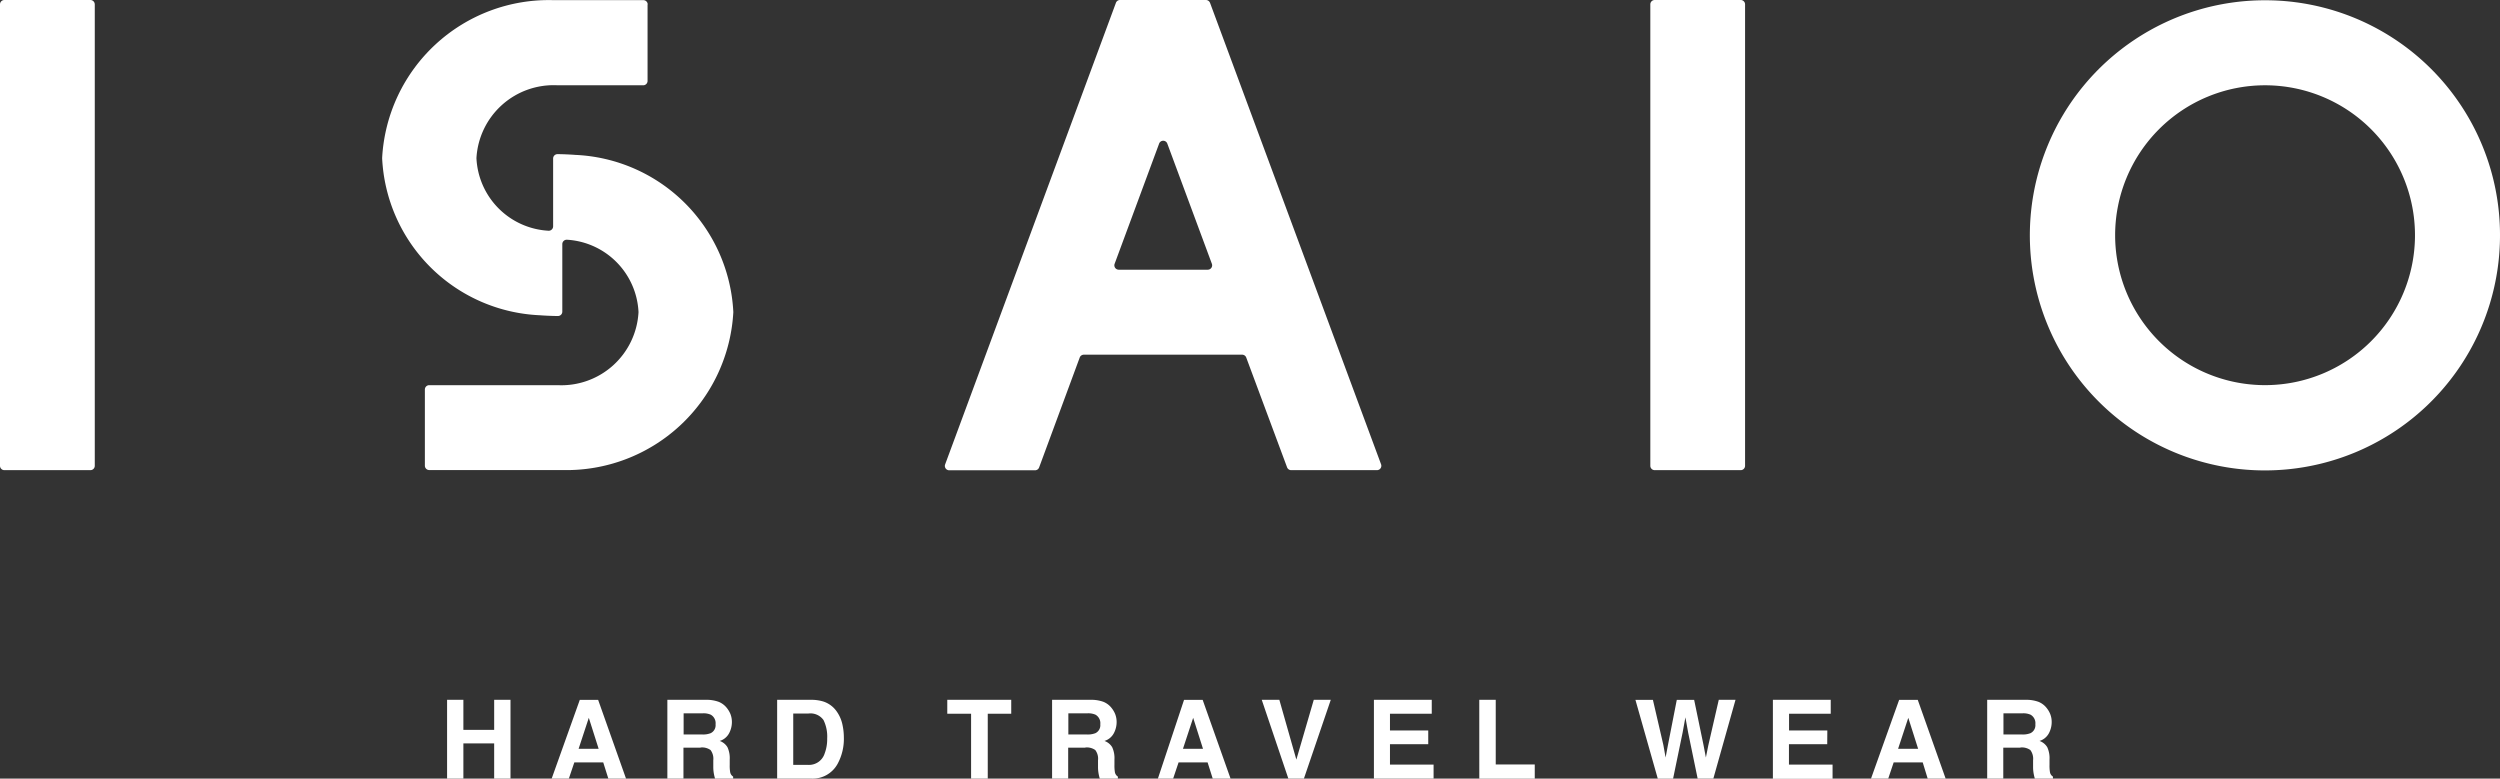 <svg xmlns="http://www.w3.org/2000/svg" width="73.487" height="22.887" viewBox="0 0 73.487 22.887">
  <rect x="0" y="0" width="73.487" height="22.887" fill="#333333" stroke="none"/>
  <g id="グループ_259" data-name="グループ 259" transform="translate(-10.833 -12.003)">
    <path id="パス_3" data-name="パス 3" d="M57.189,61.544h-.5v.908h-.473V60.137h1.136a1.044,1.044,0,0,1,.375.06.587.587,0,0,1,.223.162.725.725,0,0,1,.119.194.639.639,0,0,1,.044.244.7.7,0,0,1-.083.324.466.466,0,0,1-.275.225.432.432,0,0,1,.227.183.763.763,0,0,1,.067.362v.155a1.154,1.154,0,0,0,.013.216.192.192,0,0,0,.088.132v.059h-.532c-.015-.051-.025-.093-.031-.125a1.1,1.1,0,0,1-.021-.2l0-.215a.422.422,0,0,0-.081-.3.429.429,0,0,0-.291-.074m.294-.421a.258.258,0,0,0,.145-.261.287.287,0,0,0-.14-.282.523.523,0,0,0-.236-.041h-.563v.622h.549a.612.612,0,0,0,.245-.038" transform="translate(-25.766 -27.563)" fill="#fff"/>
    <path id="パス_4" data-name="パス 4" d="M63.176,62.452h-1V60.137h1a1.2,1.2,0,0,1,.358.05.766.766,0,0,1,.394.294,1.04,1.04,0,0,1,.165.374,1.8,1.8,0,0,1,.044.383,1.541,1.541,0,0,1-.185.783.836.836,0,0,1-.776.432m.36-1.725a.47.47,0,0,0-.441-.188h-.446V62.05h.446a.482.482,0,0,0,.478-.337,1.192,1.192,0,0,0,.074-.441,1.1,1.1,0,0,0-.11-.544" transform="translate(-28.499 -27.563)" fill="#fff"/>
    <path id="パス_5" data-name="パス 5" d="M73.29,60.137v.41H72.6v1.906H72.11V60.547h-.7v-.41Z" transform="translate(-32.732 -27.563)" fill="#fff"/>
    <path id="パス_6" data-name="パス 6" d="M78.066,61.544h-.5v.908h-.473V60.137h1.136a1.044,1.044,0,0,1,.375.06.583.583,0,0,1,.223.162.725.725,0,0,1,.119.194.639.639,0,0,1,.044.244.7.7,0,0,1-.083.324.466.466,0,0,1-.275.225.432.432,0,0,1,.227.183.763.763,0,0,1,.067.362v.155a1.154,1.154,0,0,0,.013.216.192.192,0,0,0,.088.132v.059h-.532c-.015-.051-.025-.093-.031-.125a1.1,1.1,0,0,1-.021-.2l0-.215a.42.42,0,0,0-.081-.3.429.429,0,0,0-.291-.074m.294-.421a.258.258,0,0,0,.145-.261.287.287,0,0,0-.14-.282.523.523,0,0,0-.236-.041h-.563v.622h.549a.612.612,0,0,0,.245-.038" transform="translate(-35.334 -27.563)" fill="#fff"/>
    <path id="パス_7" data-name="パス 7" d="M84.3,61.977h-.853l-.16.476h-.448l.769-2.315h.547l.82,2.315h-.524Zm-.135-.4-.289-.911-.3.911Z" transform="translate(-37.97 -27.563)" fill="#fff"/>
    <path id="パス_8" data-name="パス 8" d="M88.471,60.137h.517l.5,1.758L90,60.137h.5l-.79,2.316h-.457Z" transform="translate(-40.549 -27.563)" fill="#fff"/>
    <path id="パス_9" data-name="パス 9" d="M96.155,61.441H95.03v.6h1.282v.417H94.558V60.137h1.7v.41H95.03v.491h1.125Z" transform="translate(-43.339 -27.563)" fill="#fff"/>
    <path id="パス_10" data-name="パス 10" d="M100.275,60.137h.484v1.9h1.147v.417h-1.63Z" transform="translate(-45.959 -27.563)" fill="#fff"/>
    <path id="パス_11" data-name="パス 11" d="M111.2,60.137h.492l-.652,2.316h-.461L110.3,61.1l-.081-.448-.082.448-.28,1.354h-.45l-.657-2.316h.514l.307,1.326.066.369.068-.361.261-1.334h.51l.275,1.326.07.369.071-.355Z" transform="translate(-49.844 -27.563)" fill="#fff"/>
    <path id="パス_12" data-name="パス 12" d="M117.807,61.441h-1.125v.6h1.282v.417h-1.754V60.137h1.7v.41h-1.225v.491h1.125Z" transform="translate(-53.263 -27.563)" fill="#fff"/>
    <path id="パス_13" data-name="パス 13" d="M123.054,61.977H122.2l-.16.476h-.506l.827-2.315h.547l.82,2.315H123.2Zm-.135-.4-.289-.911-.3.911Z" transform="translate(-55.703 -27.563)" fill="#fff"/>
    <path id="パス_14" data-name="パス 14" d="M128.812,61.544h-.5v.908h-.473V60.137h1.135a1.044,1.044,0,0,1,.375.06.583.583,0,0,1,.223.162.725.725,0,0,1,.119.194.639.639,0,0,1,.044.244.7.7,0,0,1-.083.324.466.466,0,0,1-.275.225.432.432,0,0,1,.227.183.763.763,0,0,1,.067.362v.155a1.155,1.155,0,0,0,.013.216.192.192,0,0,0,.088.132v.059h-.532c-.015-.051-.025-.093-.031-.125a1.1,1.1,0,0,1-.021-.2l0-.215a.422.422,0,0,0-.081-.3.429.429,0,0,0-.291-.074m.294-.421a.258.258,0,0,0,.145-.261.287.287,0,0,0-.14-.282.523.523,0,0,0-.236-.041h-.562v.622h.548a.612.612,0,0,0,.245-.038" transform="translate(-58.593 -27.563)" fill="#fff"/>
    <path id="パス_15" data-name="パス 15" d="M22.786,22.288V35.852a.128.128,0,0,1-.128.128H20.128A.128.128,0,0,1,20,35.852V22.288a.128.128,0,0,1,.128-.128h2.529a.128.128,0,0,1,.128.128" transform="translate(-9.167 -10.157)" fill="#fff"/>
    <path id="パス_16" data-name="パス 16" d="M112.343,22.288V35.852a.128.128,0,0,1-.128.128h-2.529a.128.128,0,0,1-.128-.128V22.288a.128.128,0,0,1,.128-.128h2.529a.128.128,0,0,1,.128.128" transform="translate(-50.214 -10.157)" fill="#fff"/>
    <path id="パス_17" data-name="パス 17" d="M48.536,22.288v2.251a.128.128,0,0,1-.128.128H45.893a2.272,2.272,0,0,0-2.387,2.14,2.242,2.242,0,0,0,2.114,2.135.129.129,0,0,0,.14-.129V26.819a.128.128,0,0,1,.131-.128c.164,0,.431.014.517.022a4.866,4.866,0,0,1,4.649,4.621,4.913,4.913,0,0,1-5.03,4.643v0H42.118a.128.128,0,0,1-.128-.128V33.61a.128.128,0,0,1,.128-.128h3.775a2.271,2.271,0,0,0,2.377-2.148,2.238,2.238,0,0,0-2.1-2.127.129.129,0,0,0-.14.129v1.985a.128.128,0,0,1-.131.128c-.165,0-.438-.014-.526-.022a4.853,4.853,0,0,1-4.639-4.62,4.906,4.906,0,0,1,5.03-4.643v0h2.648a.128.128,0,0,1,.128.128" transform="translate(-18.668 -10.157)" fill="#fff"/>
    <path id="パス_18" data-name="パス 18" d="M79.067,22.244l5.027,13.563a.128.128,0,0,1-.12.173H81.452a.129.129,0,0,1-.121-.084l-1.2-3.226a.128.128,0,0,0-.12-.084H75.357a.129.129,0,0,0-.121.084L74.043,35.9a.128.128,0,0,1-.12.084H71.4a.128.128,0,0,1-.12-.173L76.3,22.244a.128.128,0,0,1,.12-.084h2.525a.129.129,0,0,1,.121.084m-2.69,7.844H79a.129.129,0,0,0,.121-.173l-1.31-3.533a.128.128,0,0,0-.241,0l-1.308,3.533a.129.129,0,0,0,.121.173" transform="translate(-32.665 -10.157)" fill="#fff"/>
    <path id="パス_19" data-name="パス 19" d="M143.974,29.081a6.91,6.91,0,1,1-6.906-6.906,6.9,6.9,0,0,1,6.906,6.906m-11.313,0a4.407,4.407,0,1,0,4.406-4.407,4.407,4.407,0,0,0-4.406,4.407" transform="translate(-59.654 -10.164)" fill="#fff"/>
    <path id="パス_1" data-name="パス 1" d="M45.646,62.452V61.419h-.905v1.034h-.479V60.137h.479v.883h.905v-.883h.48v2.316Z" transform="translate(-20.287 -27.563)" fill="#fff"/>
    <path id="パス_2" data-name="パス 2" d="M51.45,61.977H50.6l-.161.476h-.505l.827-2.315H51.3l.82,2.315H51.6Zm-.135-.4-.289-.911-.3.911Z" transform="translate(-22.885 -27.563)" fill="#fff"/>
  </g>
</svg>
